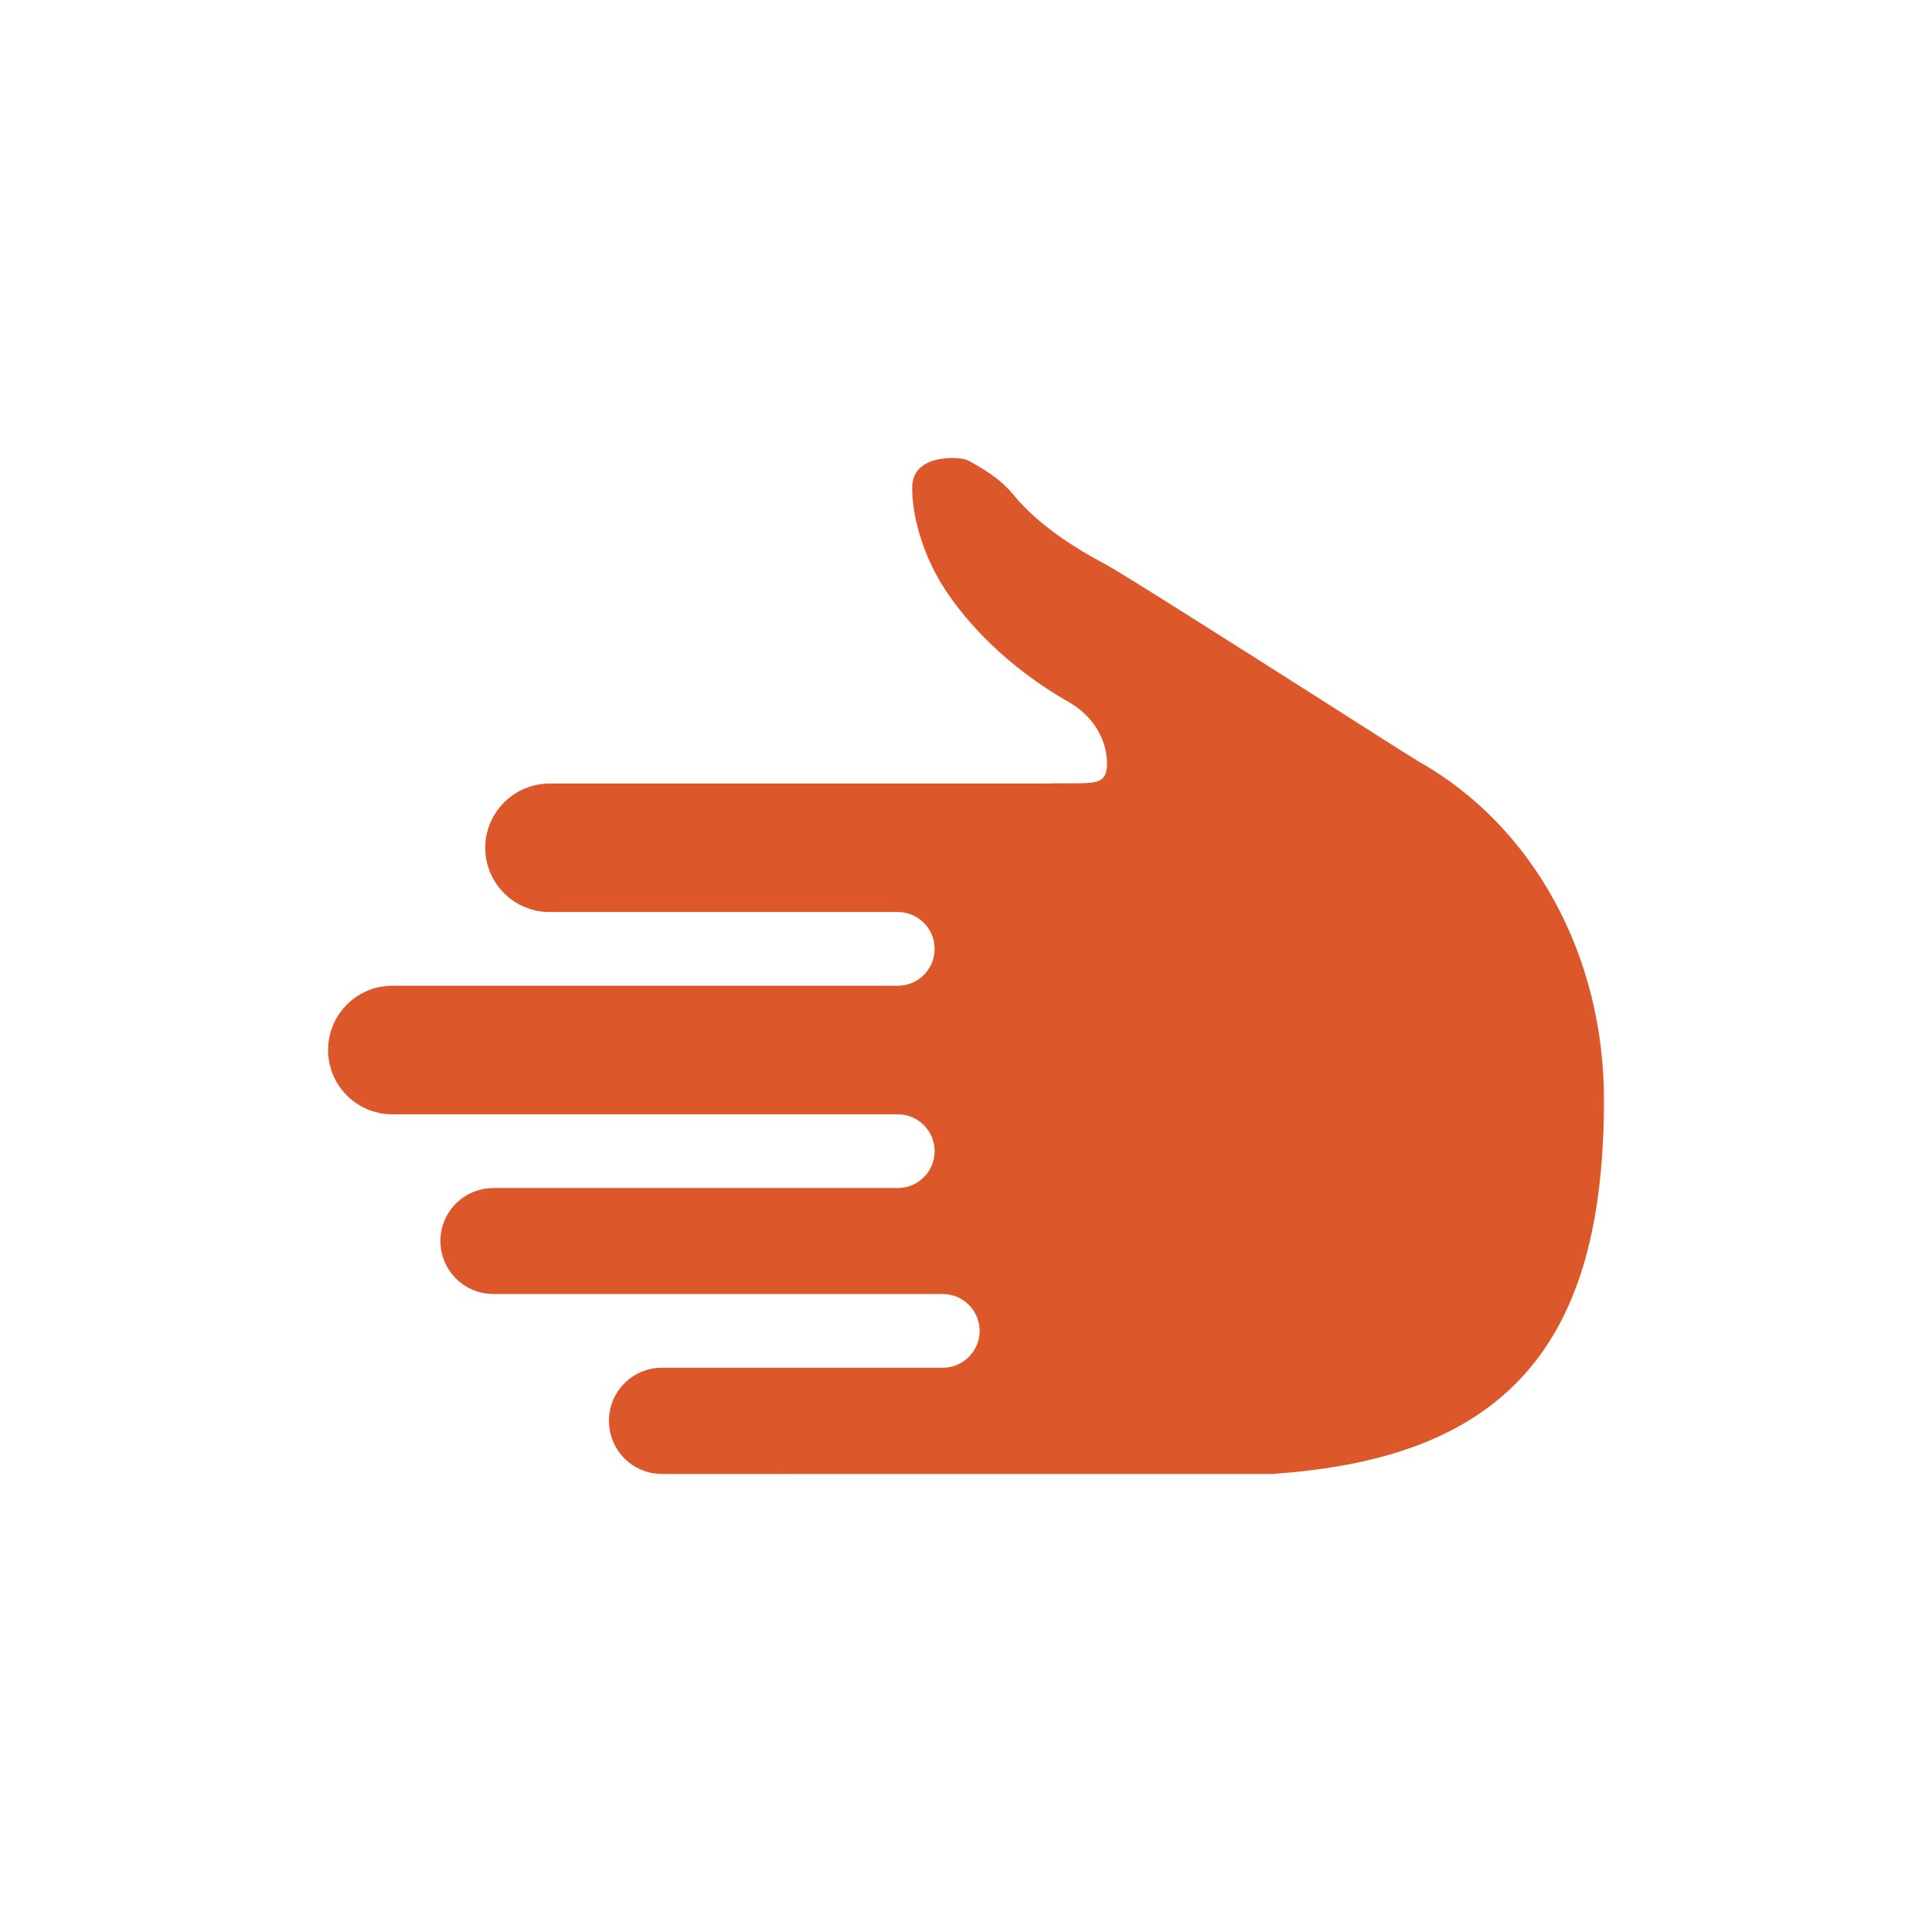 <?xml version="1.0" encoding="utf-8"?>
<!-- Generator: Adobe Illustrator 16.0.3, SVG Export Plug-In . SVG Version: 6.00 Build 0)  -->
<!DOCTYPE svg PUBLIC "-//W3C//DTD SVG 1.1//EN" "http://www.w3.org/Graphics/SVG/1.1/DTD/svg11.dtd">
<svg version="1.1" id="Layer_1" xmlns="http://www.w3.org/2000/svg" xmlns:xlink="http://www.w3.org/1999/xlink" x="0px" y="0px"
	 width="200px" height="200px" viewBox="0 0 200 200" stroke="#dc582a" fill="#dc582a" enable-background="new 0 0 200 200" xml:space="preserve">
<g>
	<g>
		<path stroke-width="4" stroke-linecap="round" stroke-linejoin="round" stroke-miterlimit="10" d="
			M99.353,49.475c1.707,0.931,3.028,1.806,3.993,2.987c2.234,2.738,5.606,5.304,10.016,7.645
			c1.681,0.885,14.164,8.824,22.421,14.071c4.588,2.931,8.461,5.395,10.027,6.36c11.244,6.282,18.232,19.037,18.232,33.28
			c0,24.521-9.44,35.175-32.417,36.766H68.52c-1.931,0-3.485-1.556-3.485-3.51c0-1.919,1.552-3.489,3.485-3.489h29.075
			c3.206,0,5.816-2.611,5.816-5.813c0-3.204-2.61-5.813-5.816-5.813H51.074c-1.931,0-3.484-1.567-3.484-3.489
			c0-1.929,1.553-3.487,3.484-3.487h41.861c3.219,0,5.815-2.612,5.815-5.814c0-3.214-2.598-5.813-5.815-5.813H40.599
			c-2.561,0-4.641-2.091-4.641-4.659c0-2.565,2.079-4.656,4.641-4.656h52.336c3.219,0,5.815-2.6,5.815-5.813
			c0-3.203-2.598-5.815-5.815-5.815H56.889c-2.566,0-4.659-2.077-4.659-4.646c0-2.568,2.092-4.656,4.659-4.656h51.553
			c0.966-0.034,1.771-0.023,2.441-0.023c2.091,0,3.592,0,4.714-1.147c0.932-0.954,1-2.203,1-3.078
			c-0.068-3.168-1.93-6.179-4.863-7.859c-6.393-3.646-10.107-7.927-12.095-10.869c-1.942-2.874-3.2-6.633-3.212-9.597v-0.011
			c0-0.5,0.141-0.612,0.238-0.67C97.244,49.384,98.712,49.361,99.353,49.475L99.353,49.475z"/>
	</g>
</g>
</svg>

